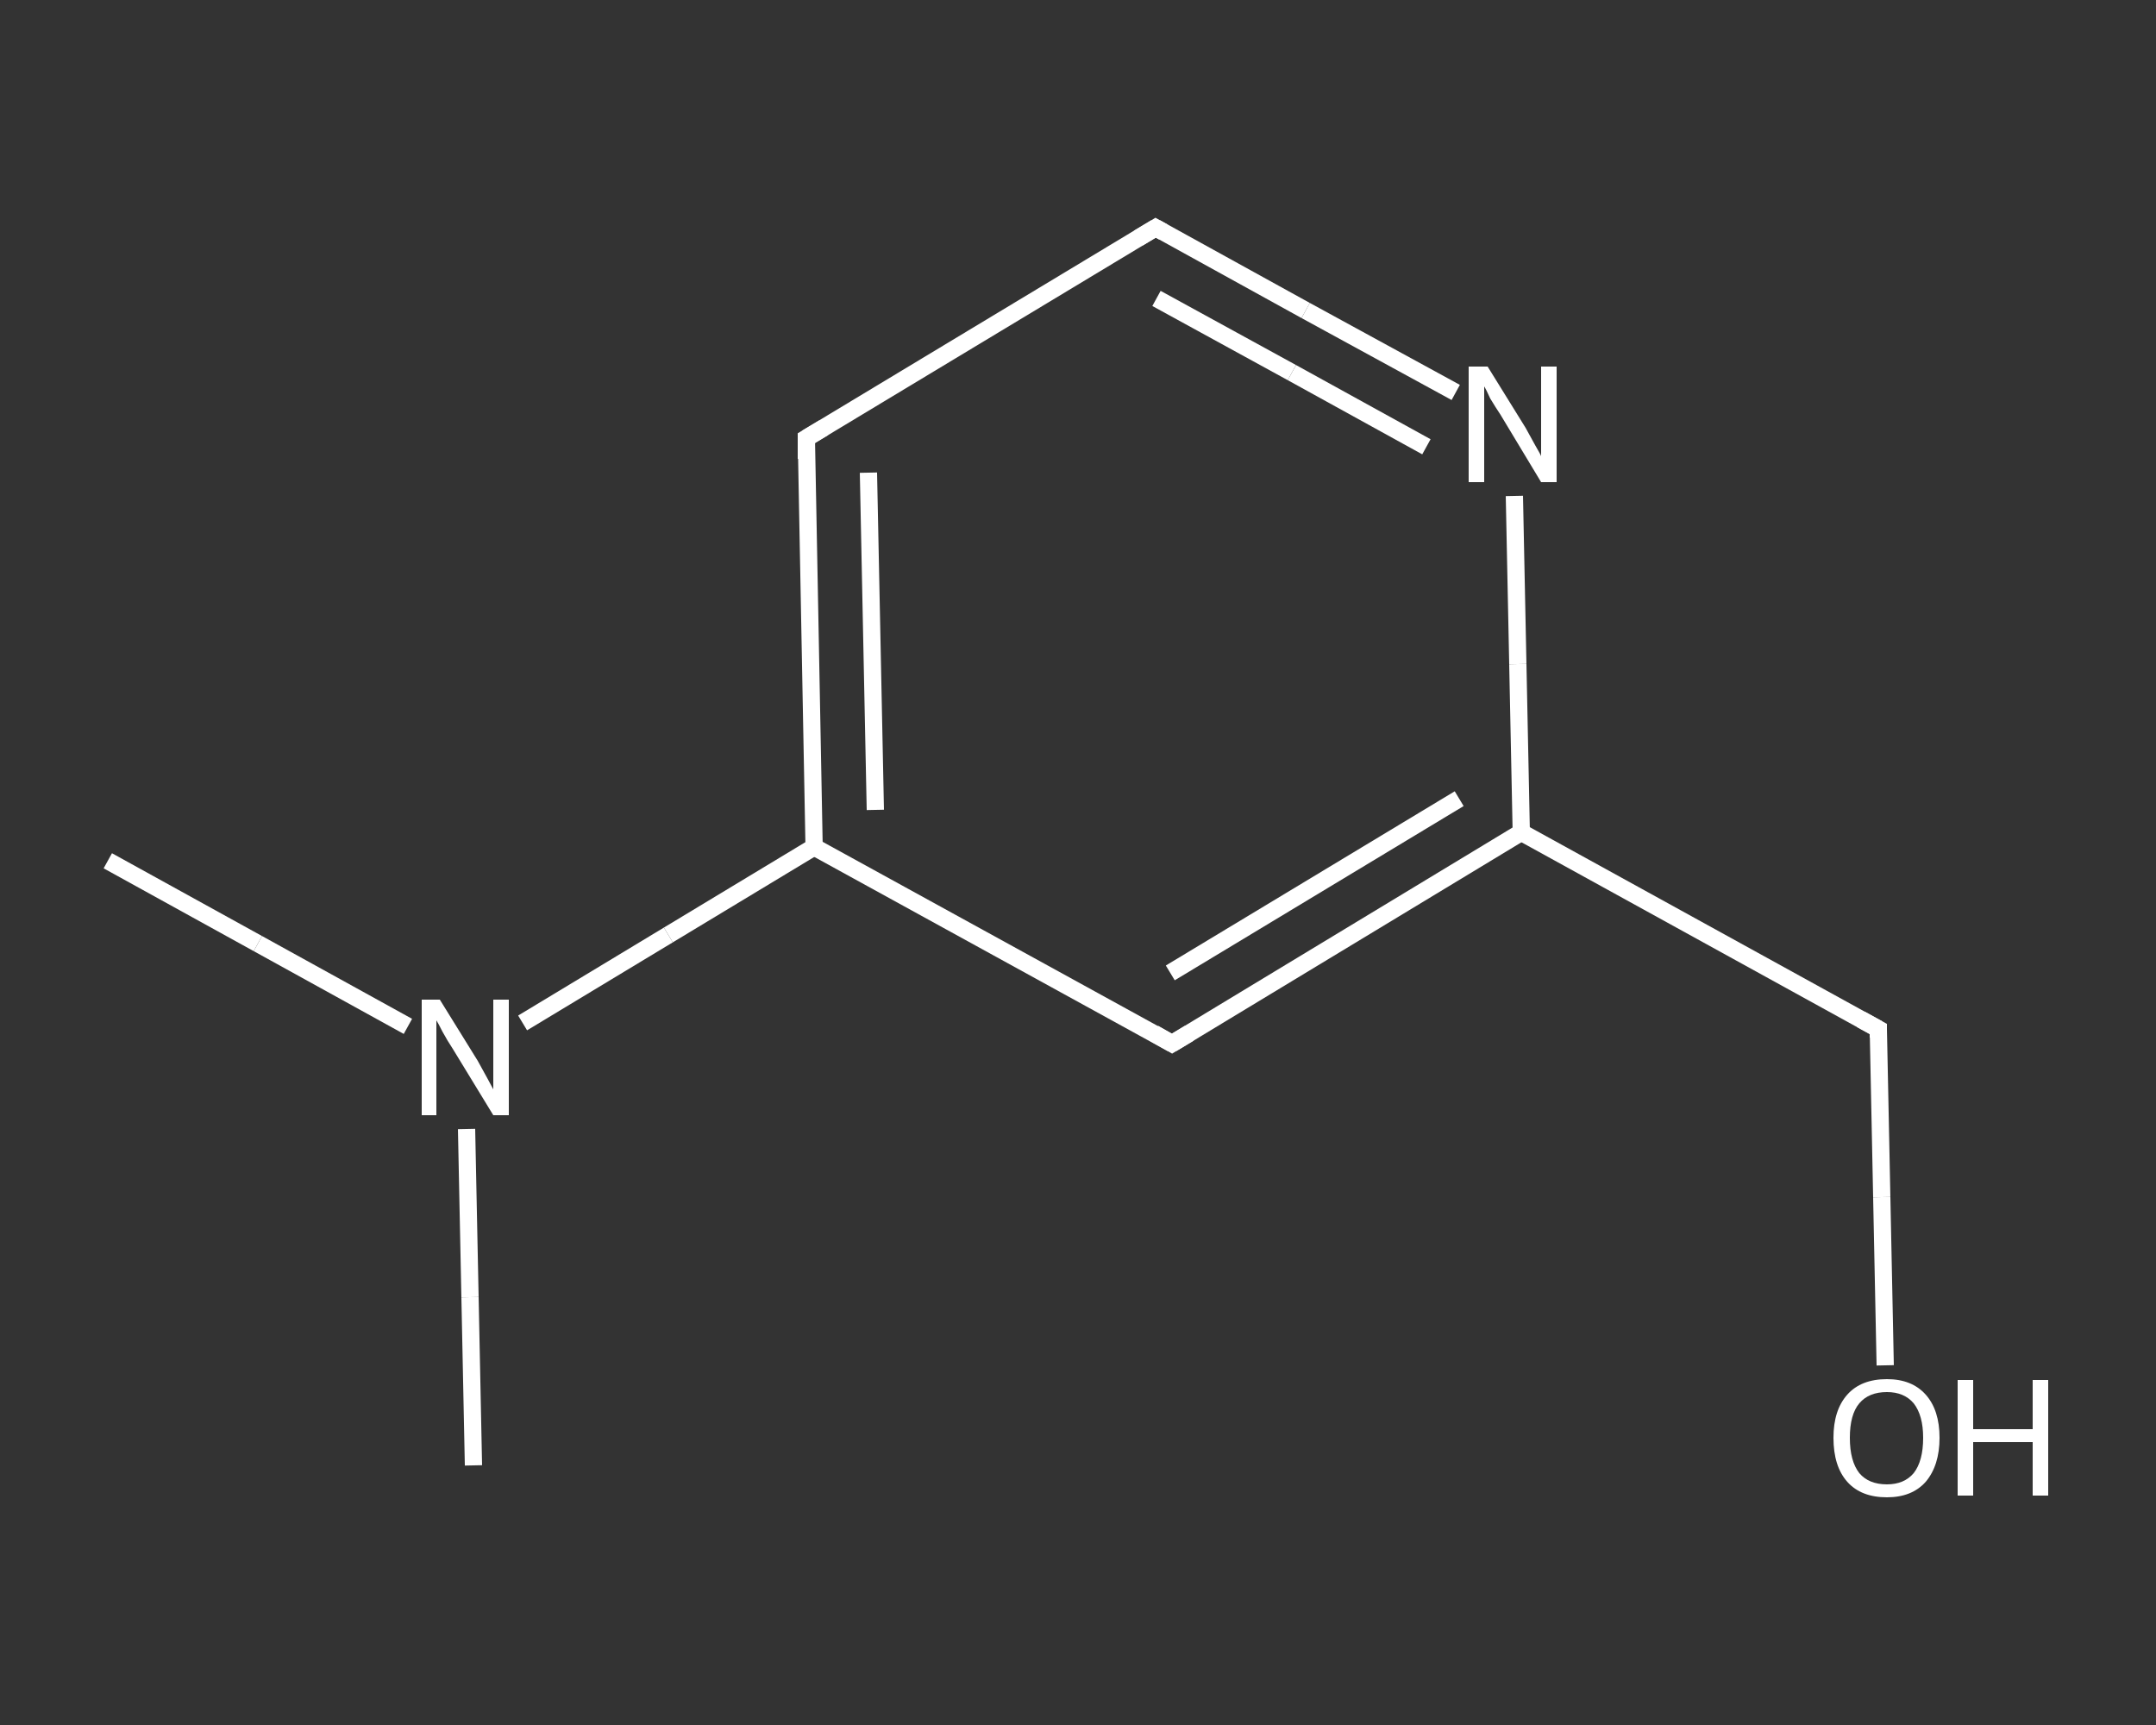 <?xml version='1.0' encoding='iso-8859-1'?>
<svg version='1.1' baseProfile='full'
              xmlns='http://www.w3.org/2000/svg'
                      xmlns:rdkit='http://www.rdkit.org/xml'
                      xmlns:xlink='http://www.w3.org/1999/xlink'
                  xml:space='preserve'
width='250px' height='200px' viewBox='0 0 250 200'>
<rect x="0" y="0" width="250" height="200" fill="#333333" stroke="none"/>
<!-- END OF HEADER -->
<rect style='opacity:1.0;fill:transparent;stroke:none' width='250.0' height='200.0' x='0.0' y='0.0'> </rect>
<path class='bond-0 atom-0 atom-1' d='M 12.5,99.8 L 29.9,109.4' style='fill:none;fill-rule:evenodd;stroke:#FFFFFF;stroke-width:2.0px;stroke-linecap:butt;stroke-linejoin:miter;stroke-opacity:1' />
<path class='bond-0 atom-0 atom-1' d='M 29.9,109.4 L 47.3,119.0' style='fill:none;fill-rule:evenodd;stroke:#FFFFFF;stroke-width:2.0px;stroke-linecap:butt;stroke-linejoin:miter;stroke-opacity:1' />
<path class='bond-1 atom-1 atom-2' d='M 54.1,130.9 L 54.5,150.4' style='fill:none;fill-rule:evenodd;stroke:#FFFFFF;stroke-width:2.0px;stroke-linecap:butt;stroke-linejoin:miter;stroke-opacity:1' />
<path class='bond-1 atom-1 atom-2' d='M 54.5,150.4 L 54.9,169.9' style='fill:none;fill-rule:evenodd;stroke:#FFFFFF;stroke-width:2.0px;stroke-linecap:butt;stroke-linejoin:miter;stroke-opacity:1' />
<path class='bond-2 atom-1 atom-3' d='M 60.6,118.6 L 77.5,108.4' style='fill:none;fill-rule:evenodd;stroke:#FFFFFF;stroke-width:2.0px;stroke-linecap:butt;stroke-linejoin:miter;stroke-opacity:1' />
<path class='bond-2 atom-1 atom-3' d='M 77.5,108.4 L 94.4,98.2' style='fill:none;fill-rule:evenodd;stroke:#FFFFFF;stroke-width:2.0px;stroke-linecap:butt;stroke-linejoin:miter;stroke-opacity:1' />
<path class='bond-3 atom-3 atom-4' d='M 94.4,98.2 L 93.5,50.8' style='fill:none;fill-rule:evenodd;stroke:#FFFFFF;stroke-width:2.0px;stroke-linecap:butt;stroke-linejoin:miter;stroke-opacity:1' />
<path class='bond-3 atom-3 atom-4' d='M 101.5,93.9 L 100.7,54.8' style='fill:none;fill-rule:evenodd;stroke:#FFFFFF;stroke-width:2.0px;stroke-linecap:butt;stroke-linejoin:miter;stroke-opacity:1' />
<path class='bond-4 atom-4 atom-5' d='M 93.5,50.8 L 134.0,26.4' style='fill:none;fill-rule:evenodd;stroke:#FFFFFF;stroke-width:2.0px;stroke-linecap:butt;stroke-linejoin:miter;stroke-opacity:1' />
<path class='bond-5 atom-5 atom-6' d='M 134.0,26.4 L 151.4,36.0' style='fill:none;fill-rule:evenodd;stroke:#FFFFFF;stroke-width:2.0px;stroke-linecap:butt;stroke-linejoin:miter;stroke-opacity:1' />
<path class='bond-5 atom-5 atom-6' d='M 151.4,36.0 L 168.8,45.5' style='fill:none;fill-rule:evenodd;stroke:#FFFFFF;stroke-width:2.0px;stroke-linecap:butt;stroke-linejoin:miter;stroke-opacity:1' />
<path class='bond-5 atom-5 atom-6' d='M 134.1,34.6 L 149.8,43.2' style='fill:none;fill-rule:evenodd;stroke:#FFFFFF;stroke-width:2.0px;stroke-linecap:butt;stroke-linejoin:miter;stroke-opacity:1' />
<path class='bond-5 atom-5 atom-6' d='M 149.8,43.2 L 165.4,51.8' style='fill:none;fill-rule:evenodd;stroke:#FFFFFF;stroke-width:2.0px;stroke-linecap:butt;stroke-linejoin:miter;stroke-opacity:1' />
<path class='bond-6 atom-6 atom-7' d='M 175.6,57.5 L 176.0,77.0' style='fill:none;fill-rule:evenodd;stroke:#FFFFFF;stroke-width:2.0px;stroke-linecap:butt;stroke-linejoin:miter;stroke-opacity:1' />
<path class='bond-6 atom-6 atom-7' d='M 176.0,77.0 L 176.4,96.5' style='fill:none;fill-rule:evenodd;stroke:#FFFFFF;stroke-width:2.0px;stroke-linecap:butt;stroke-linejoin:miter;stroke-opacity:1' />
<path class='bond-7 atom-7 atom-8' d='M 176.4,96.5 L 217.8,119.3' style='fill:none;fill-rule:evenodd;stroke:#FFFFFF;stroke-width:2.0px;stroke-linecap:butt;stroke-linejoin:miter;stroke-opacity:1' />
<path class='bond-8 atom-8 atom-9' d='M 217.8,119.3 L 218.2,138.8' style='fill:none;fill-rule:evenodd;stroke:#FFFFFF;stroke-width:2.0px;stroke-linecap:butt;stroke-linejoin:miter;stroke-opacity:1' />
<path class='bond-8 atom-8 atom-9' d='M 218.2,138.8 L 218.6,158.3' style='fill:none;fill-rule:evenodd;stroke:#FFFFFF;stroke-width:2.0px;stroke-linecap:butt;stroke-linejoin:miter;stroke-opacity:1' />
<path class='bond-9 atom-7 atom-10' d='M 176.4,96.5 L 135.9,121.0' style='fill:none;fill-rule:evenodd;stroke:#FFFFFF;stroke-width:2.0px;stroke-linecap:butt;stroke-linejoin:miter;stroke-opacity:1' />
<path class='bond-9 atom-7 atom-10' d='M 169.2,92.6 L 135.7,112.8' style='fill:none;fill-rule:evenodd;stroke:#FFFFFF;stroke-width:2.0px;stroke-linecap:butt;stroke-linejoin:miter;stroke-opacity:1' />
<path class='bond-10 atom-10 atom-3' d='M 135.9,121.0 L 94.4,98.2' style='fill:none;fill-rule:evenodd;stroke:#FFFFFF;stroke-width:2.0px;stroke-linecap:butt;stroke-linejoin:miter;stroke-opacity:1' />
<path d='M 93.5,53.2 L 93.5,50.8 L 95.5,49.6' style='fill:none;stroke:#FFFFFF;stroke-width:2.0px;stroke-linecap:butt;stroke-linejoin:miter;stroke-opacity:1;' />
<path d='M 132.0,27.6 L 134.0,26.4 L 134.9,26.9' style='fill:none;stroke:#FFFFFF;stroke-width:2.0px;stroke-linecap:butt;stroke-linejoin:miter;stroke-opacity:1;' />
<path d='M 215.8,118.2 L 217.8,119.3 L 217.8,120.3' style='fill:none;stroke:#FFFFFF;stroke-width:2.0px;stroke-linecap:butt;stroke-linejoin:miter;stroke-opacity:1;' />
<path d='M 137.9,119.8 L 135.9,121.0 L 133.8,119.8' style='fill:none;stroke:#FFFFFF;stroke-width:2.0px;stroke-linecap:butt;stroke-linejoin:miter;stroke-opacity:1;' />
<path class='atom-1' d='M 51.0 115.9
L 55.4 123.0
Q 55.8 123.7, 56.5 125.0
Q 57.2 126.3, 57.2 126.3
L 57.2 115.9
L 59.0 115.9
L 59.0 129.3
L 57.2 129.3
L 52.5 121.6
Q 51.9 120.7, 51.3 119.6
Q 50.8 118.6, 50.6 118.3
L 50.6 129.3
L 48.9 129.3
L 48.9 115.9
L 51.0 115.9
' fill='#FFFFFF'/>
<path class='atom-6' d='M 172.5 42.5
L 176.9 49.6
Q 177.3 50.3, 178.0 51.6
Q 178.7 52.8, 178.7 52.9
L 178.7 42.5
L 180.5 42.5
L 180.5 55.9
L 178.7 55.9
L 174.0 48.1
Q 173.4 47.2, 172.8 46.2
Q 172.3 45.1, 172.1 44.8
L 172.1 55.9
L 170.3 55.9
L 170.3 42.5
L 172.5 42.5
' fill='#FFFFFF'/>
<path class='atom-9' d='M 212.6 166.7
Q 212.6 163.5, 214.2 161.7
Q 215.8 159.9, 218.8 159.9
Q 221.7 159.9, 223.3 161.7
Q 224.9 163.5, 224.9 166.7
Q 224.9 169.9, 223.3 171.8
Q 221.7 173.6, 218.8 173.6
Q 215.8 173.6, 214.2 171.8
Q 212.6 170.0, 212.6 166.7
M 218.8 172.1
Q 220.8 172.1, 221.9 170.8
Q 223.0 169.4, 223.0 166.7
Q 223.0 164.1, 221.9 162.7
Q 220.8 161.4, 218.8 161.4
Q 216.7 161.4, 215.6 162.7
Q 214.5 164.0, 214.5 166.7
Q 214.5 169.4, 215.6 170.8
Q 216.7 172.1, 218.8 172.1
' fill='#FFFFFF'/>
<path class='atom-9' d='M 227.0 160.0
L 228.8 160.0
L 228.8 165.7
L 235.7 165.7
L 235.7 160.0
L 237.5 160.0
L 237.5 173.4
L 235.7 173.4
L 235.7 167.2
L 228.8 167.2
L 228.8 173.4
L 227.0 173.4
L 227.0 160.0
' fill='#FFFFFF'/>
</svg>

